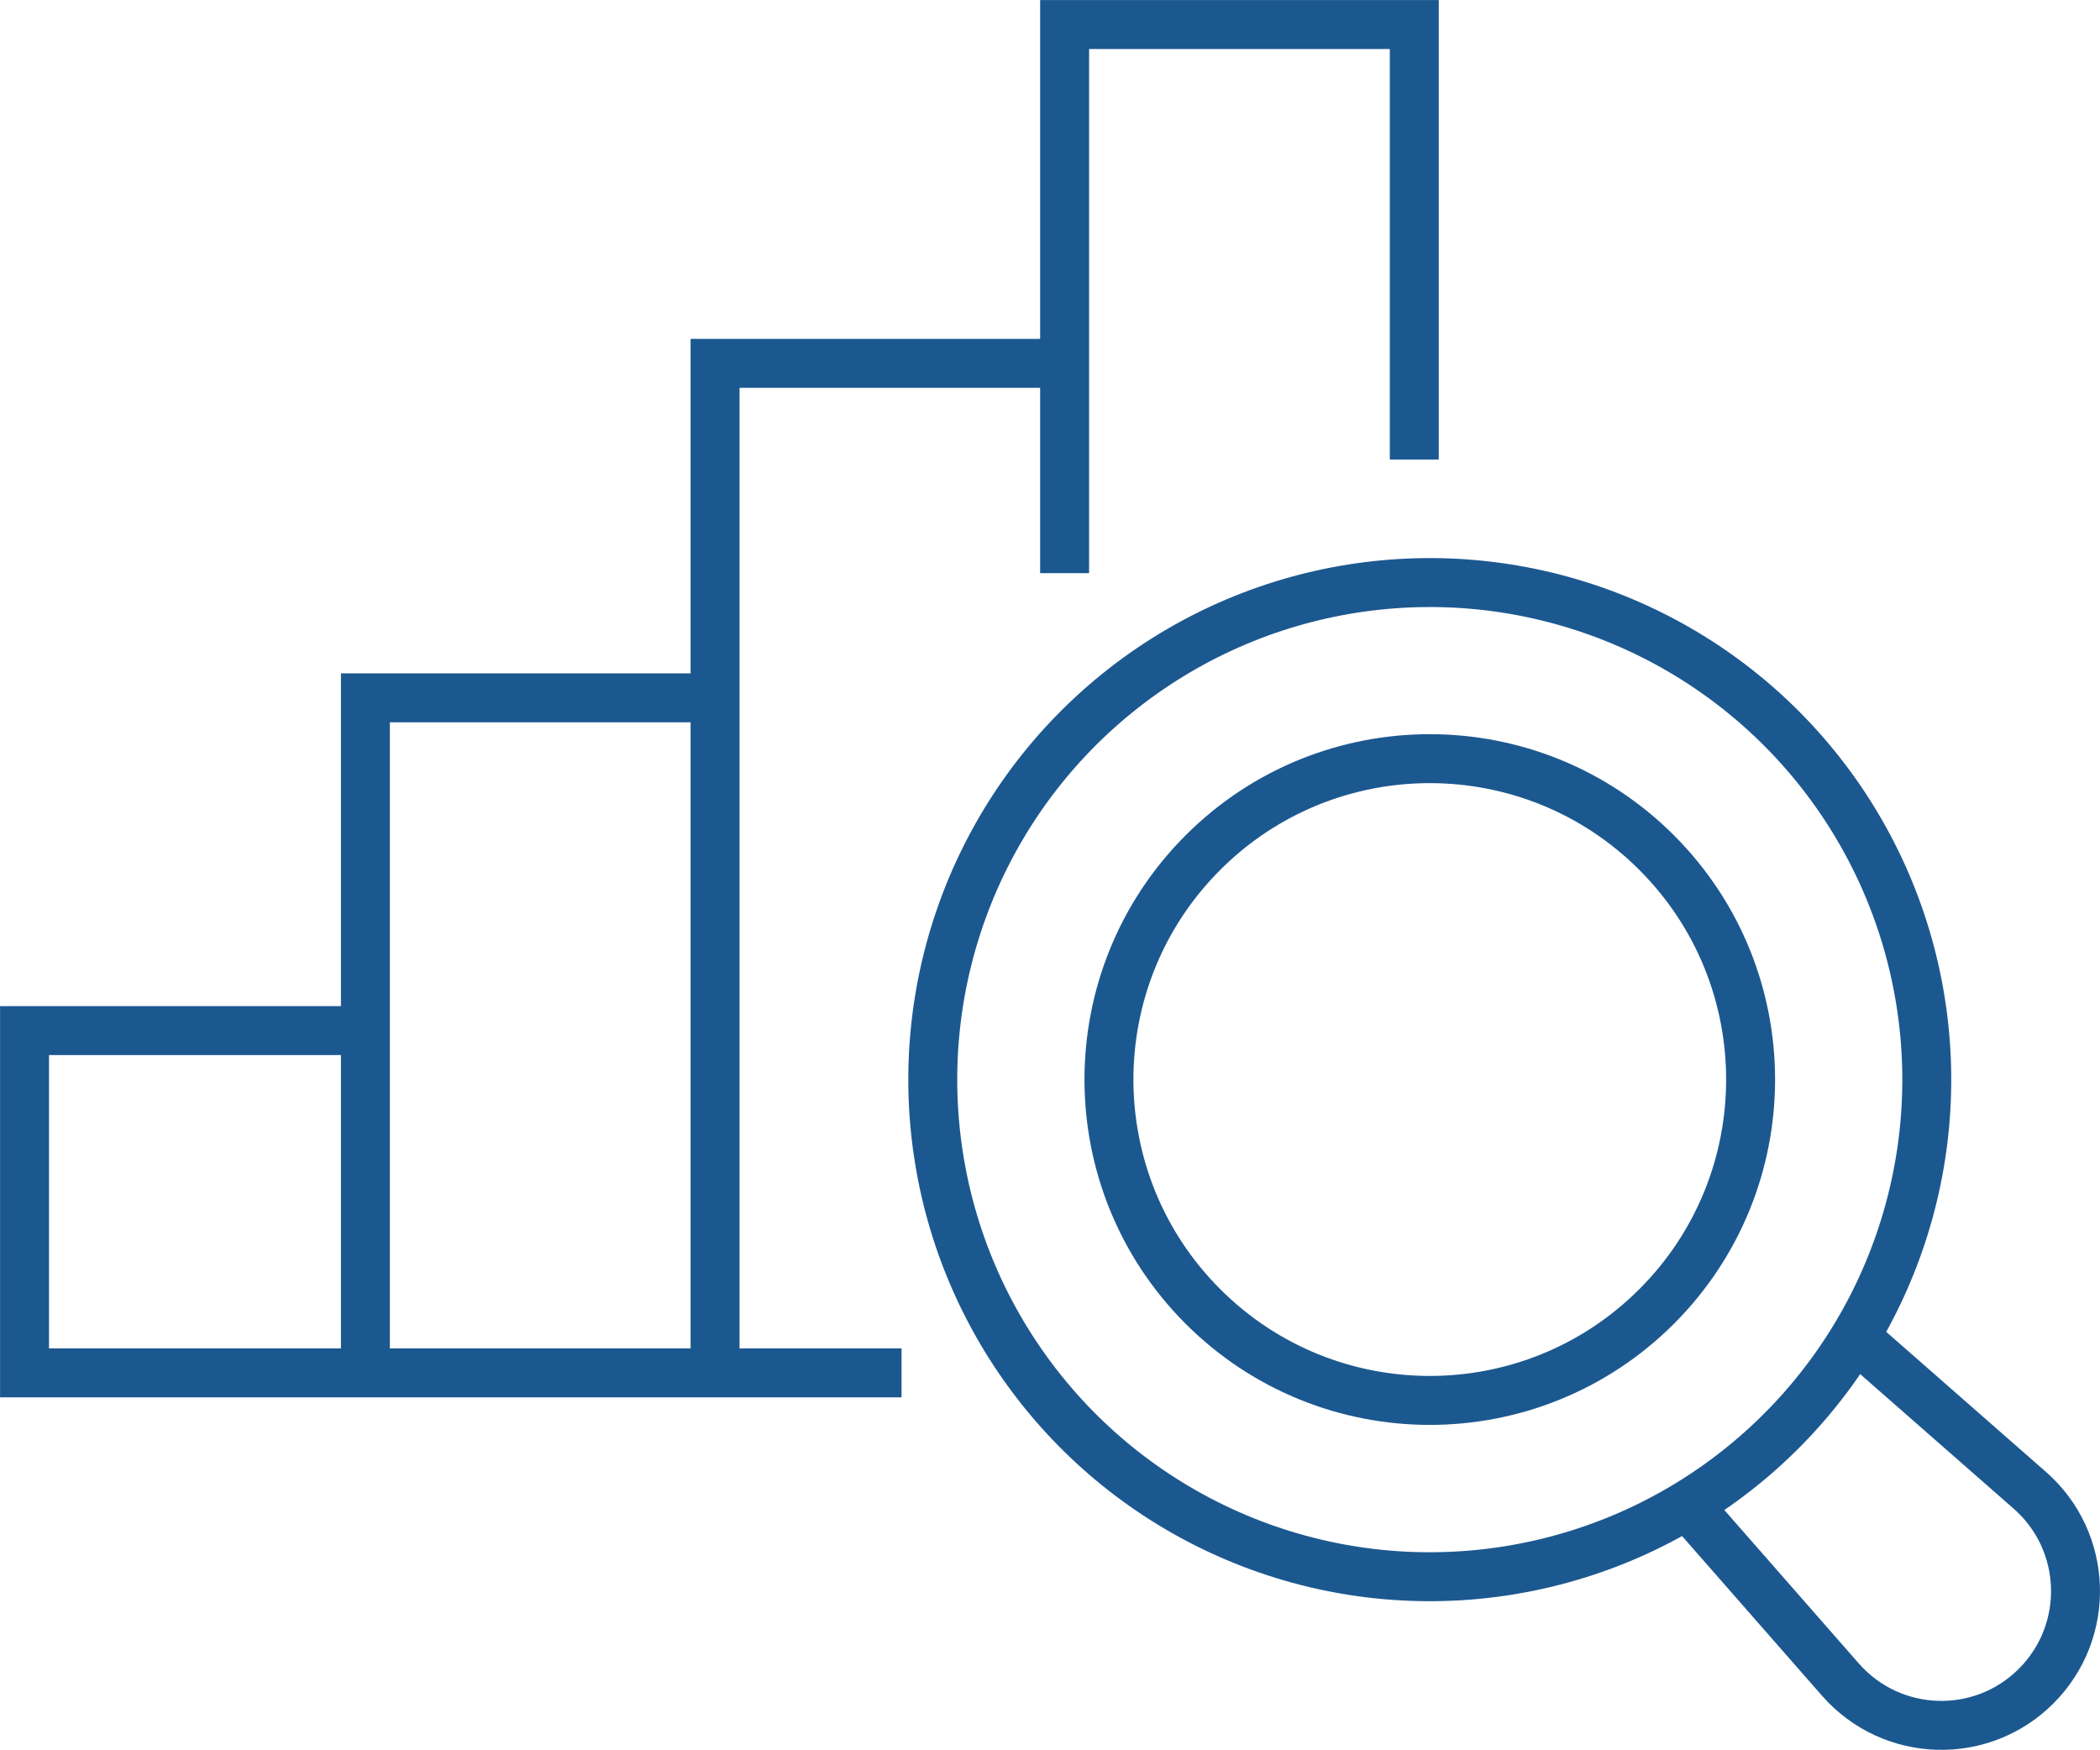 <?xml version="1.0" encoding="UTF-8"?>
<svg id="Livello_2" data-name="Livello 2" xmlns="http://www.w3.org/2000/svg" viewBox="0 0 169.48 141.21">
  <defs>
    <style>
      .cls-1 {
        fill: none;
        stroke: #1c5890;
        stroke-miterlimit: 10;
        stroke-width: 3.95px;
      }
    </style>
  </defs>
  <g id="_ò__1" data-name="ò‡_1">
    <g>
      <g>
        <circle class="cls-1" cx="115.39" cy="87.11" r="40.11" transform="translate(-7.26 163.67) rotate(-69.02)"/>
        <path class="cls-1" d="m136.17,121.43l12.36,14.1c4.13,4.71,11.38,4.95,15.8.52h0c4.43-4.43,4.19-11.68-.52-15.8l-14.1-12.36"/>
        <path class="cls-1" d="m133.7,68.8c10.11,10.11,10.11,26.51,0,36.62-10.11,10.11-26.51,10.11-36.62,0-10.11-10.11-10.11-26.51,0-36.62,10.11-10.11,26.51-10.11,36.62,0Z"/>
      </g>
      <g>
        <polyline class="cls-1" points="29.49 110.78 29.49 56.31 57.13 56.31"/>
        <polyline class="cls-1" points="28.59 83.16 1.98 83.16 1.98 110.78 72.76 110.78"/>
        <polyline class="cls-1" points="85.92 46.25 85.92 1.98 114.14 1.98 114.14 37.08"/>
        <polyline class="cls-1" points="57.71 110.69 57.71 29.32 85.06 29.32"/>
      </g>
    </g>
  </g>
</svg>
